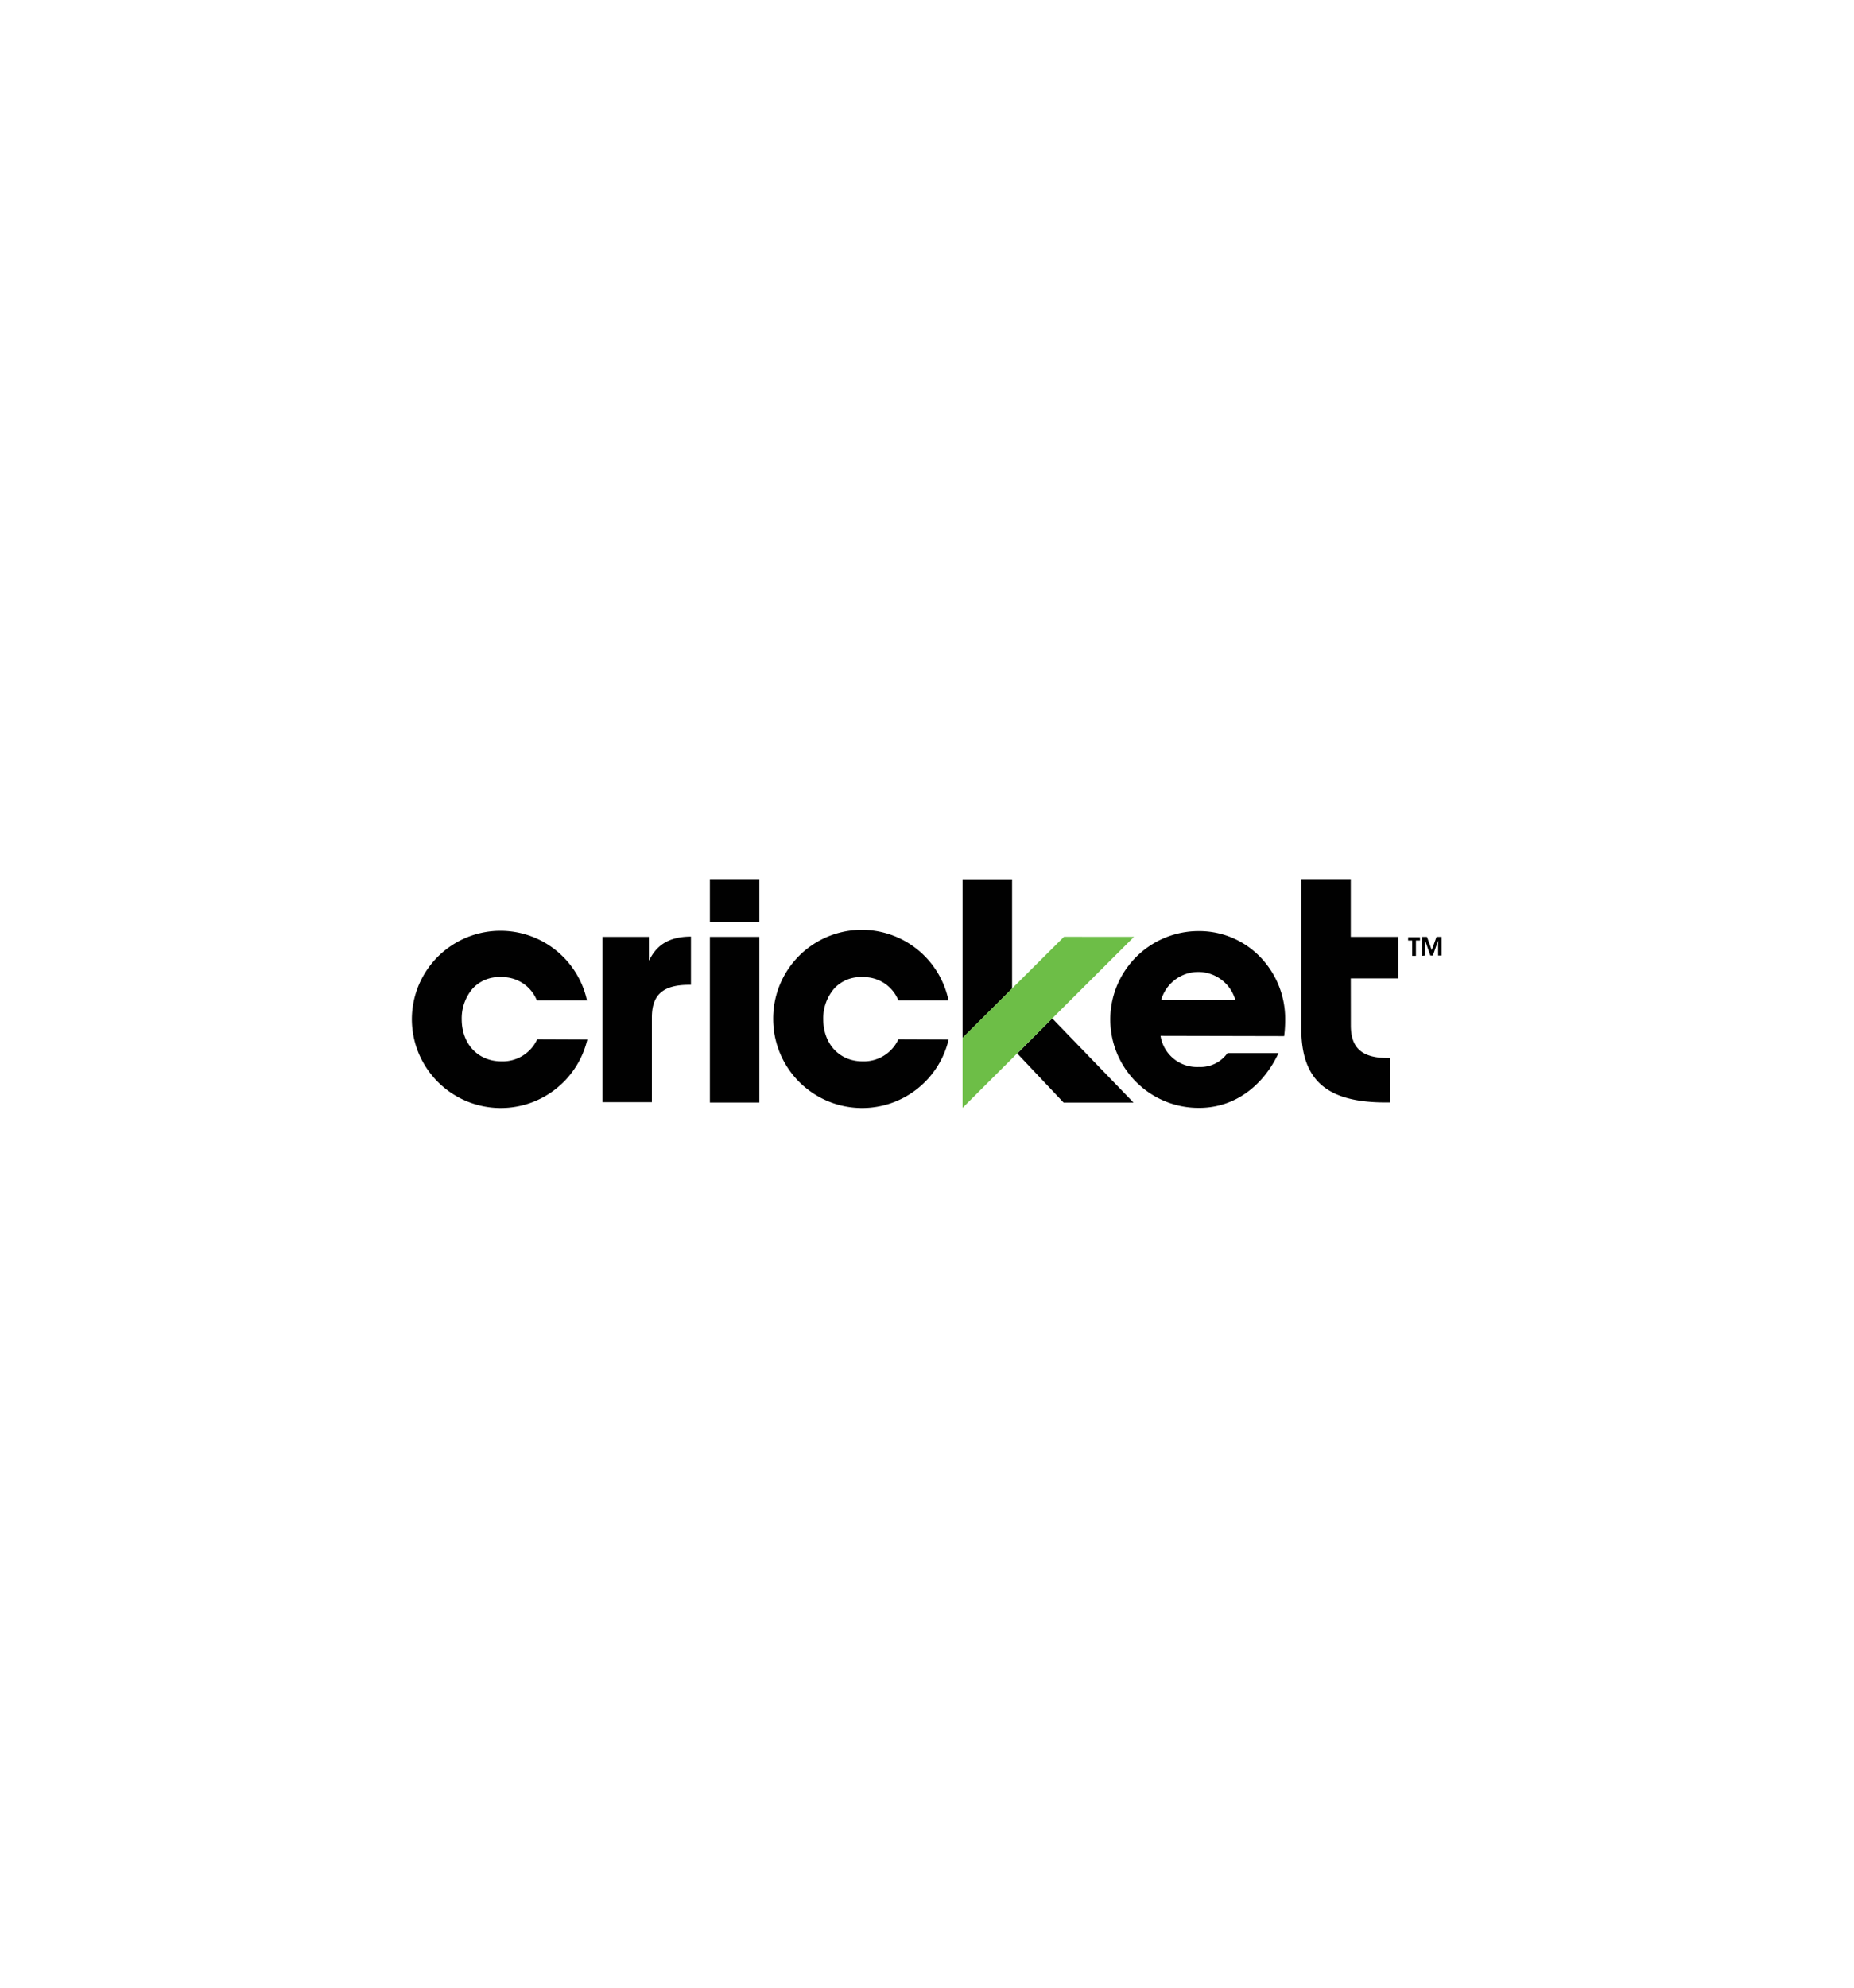 <svg id="Layer_1" data-name="Layer 1" xmlns="http://www.w3.org/2000/svg" viewBox="0 0 280 300"><defs><style>.cls-1{fill:#010101;}.cls-2{fill:#6dbe47;}</style></defs><title>cricket wireless logo</title><path class="cls-1" d="M107.21,132.79h7.47v6.32h-7.47Zm0,8.61h7.47v25h-7.47ZM88.7,156.89a13.43,13.43,0,0,1-26.5-3.07A13.38,13.38,0,0,1,88.65,151H81.08a5.6,5.6,0,0,0-5.4-3.52,5.38,5.38,0,0,0-4.33,1.76,6.93,6.93,0,0,0-1.62,4.6c0,3.65,2.39,6.35,6,6.35a5.73,5.73,0,0,0,5.4-3.33ZM91,141.4h7V145c.72-1.35,2-3.64,6.35-3.64v7.28h-.27c-3.83,0-5.63,1.4-5.63,4.91v12.8H91Zm113,6.27h7.15V141.4H204v-8.61h-7.47v22.47c0,8,4.09,11.13,12.77,11.13h.61v-6.7h-.27c-3.82,0-5.63-1.4-5.63-4.91Zm-60.73,9.22a13.43,13.43,0,0,1-26.5-3.07A13.38,13.38,0,0,1,143.25,151h-7.57a5.61,5.61,0,0,0-5.41-3.52,5.37,5.37,0,0,0-4.32,1.76,6.88,6.88,0,0,0-1.62,4.6c0,3.65,2.38,6.35,5.94,6.35a5.75,5.75,0,0,0,5.41-3.33Zm32-.55a5.57,5.57,0,0,0,5.79,4.7,5,5,0,0,0,4.32-2.1h7.71c-2.21,4.75-6.44,8.27-12,8.27a13.34,13.34,0,0,1-.14-26.68,12.81,12.81,0,0,1,9.46,4,13.39,13.39,0,0,1,3.68,9.37,19.28,19.28,0,0,1-.15,2.48Zm11.3-5.39a5.82,5.82,0,0,0-11.21,0Zm26.7-9h-.61v-.5h1.79v.5h-.61v2.32h-.57Zm1.48,2.32V141.4h.76l.72,2,.72-2h.77v2.82h-.53l0-2.26-.79,2.26h-.38l-.79-2.26,0,2.26ZM153.63,159l7,7.41h10.56l-12.28-12.71Zm-.78-26.19h-7.48v23.84l7.48-7.44Z"/><polygon class="cls-2" points="160.69 141.39 145.37 156.63 145.37 167.21 171.26 141.4 160.69 141.39"/></svg>